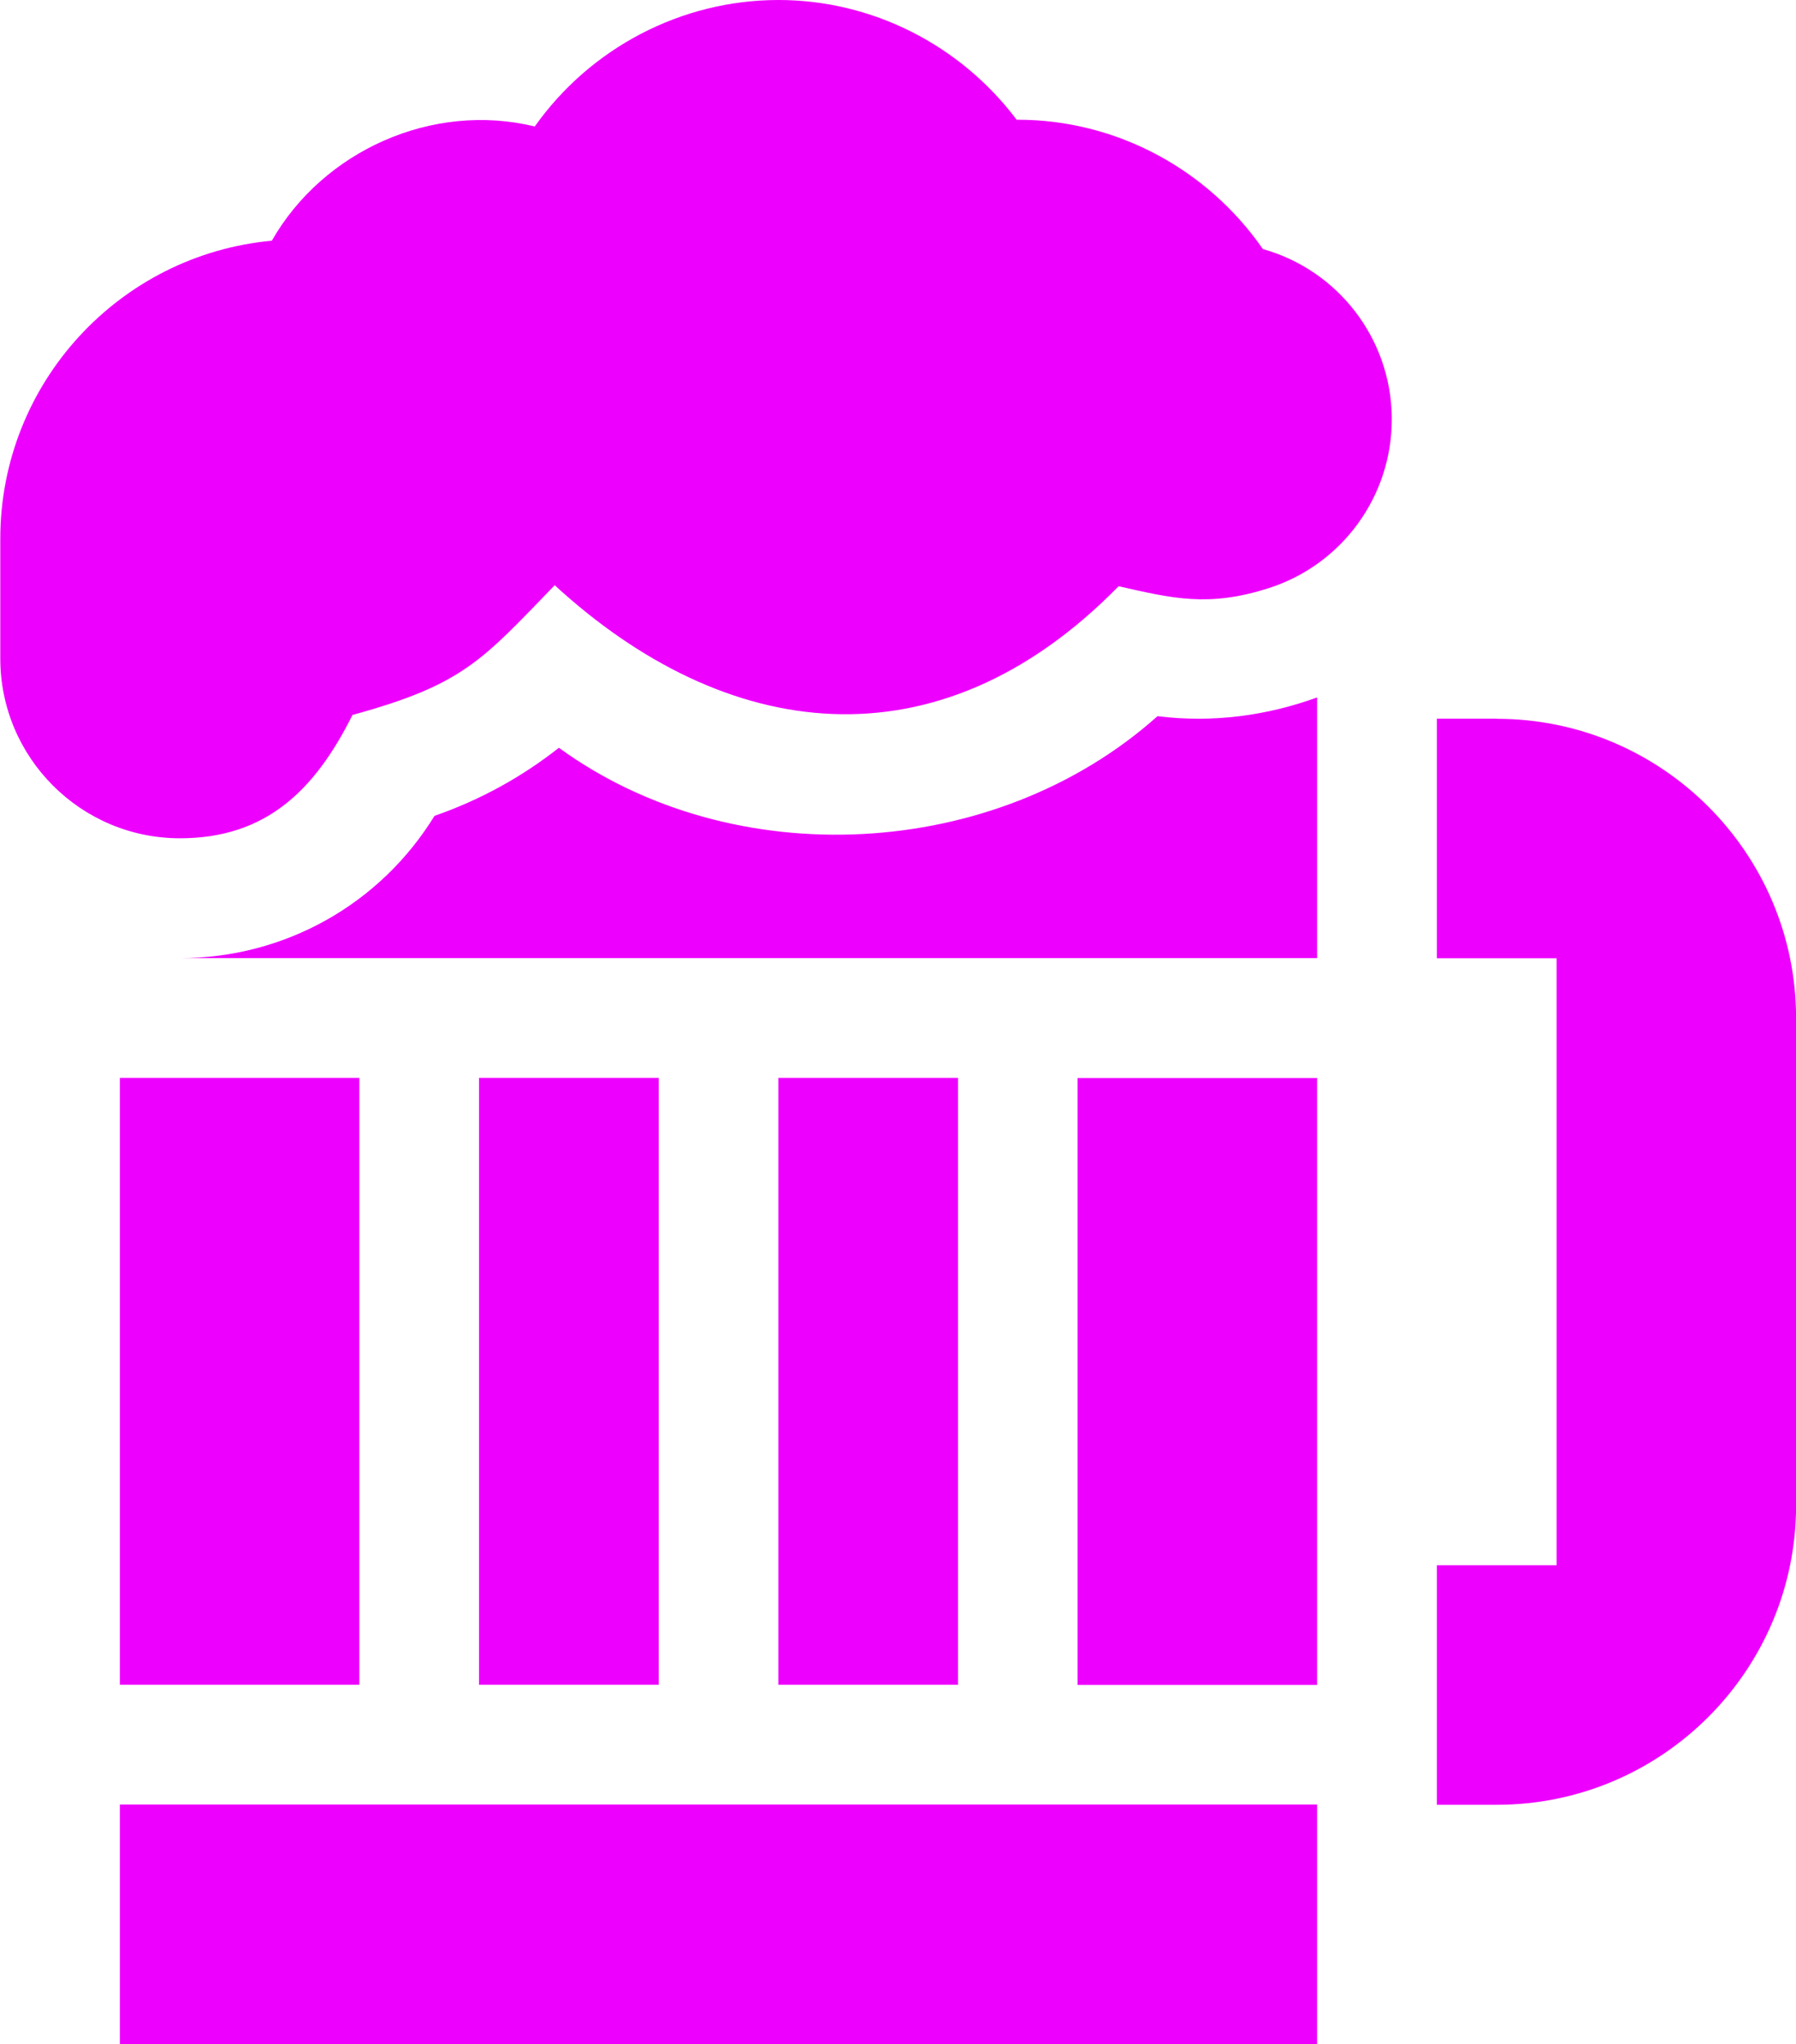 <?xml version="1.0" encoding="UTF-8"?> <!-- Creator: CorelDRAW 2019 (64-Bit) --> <svg xmlns="http://www.w3.org/2000/svg" xmlns:xlink="http://www.w3.org/1999/xlink" xml:space="preserve" width="93.03mm" height="105.845mm" style="shape-rendering:geometricPrecision; text-rendering:geometricPrecision; image-rendering:optimizeQuality; fill-rule:evenodd; clip-rule:evenodd" viewBox="0 0 144.05 163.9"> <defs> <style type="text/css"> <![CDATA[ .fil0 {fill:#EE00FF;fill-rule:nonzero} ]]> </style> </defs> <g id="Слой_x0020_1">  <path class="fil0" d="M105.64 86.43l0 48.66 -19.21 0 0 -48.66 19.21 0zm14.41 -28.81l-4.8 0 0 19.21 9.6 0 0 48.66 -9.6 0 0 19.21 4.8 0c13.24,0 24.01,-10.77 24.01,-24.01l0 -39.05c0,-13.24 -10.77,-24.01 -24.01,-24.01l0 -0.01zm-18.75 -37.64c-4.47,-6.45 -11.81,-10.38 -19.66,-10.38l-0.1 0c-4.51,-5.99 -11.58,-9.6 -19.1,-9.6 -7.83,0 -15.11,3.87 -19.55,10.14 -8.22,-2 -16.98,1.96 -21.09,9.16 -12.2,1.12 -21.78,11.41 -21.78,23.9l0 9.6c0,7.94 6.46,14.41 14.41,14.41 6.86,0 10.8,-3.8 13.84,-9.89 8.89,-2.43 10.39,-4.38 16.22,-10.4 13.62,12.51 30.62,14.99 45.23,0.08 4.31,0.98 7.24,1.7 12.05,0.15 5.87,-1.88 9.86,-7.35 9.86,-13.52 0,-0.08 -0,-0.16 -0,-0.24 -0.1,-6.26 -4.3,-11.72 -10.33,-13.42l-0 -0zm-91.69 143.91l96.03 0 0 -19.21 -96.03 0 0 19.21zm19.21 -77.47l0 48.66 -19.21 0 0 -48.66 19.21 0zm24.01 0l0 48.66 -14.41 0 0 -48.66 14.41 0zm24.01 0l0 48.66 -14.41 0 0 -48.66 14.41 0zm-32.01 -26.47c-2.99,2.36 -6.37,4.21 -9.98,5.46 -4.36,7.09 -12.01,11.41 -20.44,11.41l91.23 -0 0 -20.9c-3.98,1.44 -8.31,2.06 -12.8,1.5 -13.03,11.64 -34.03,12.71 -48.02,2.53l0.01 -0z" data-color="1"></path> </g> </svg> 
